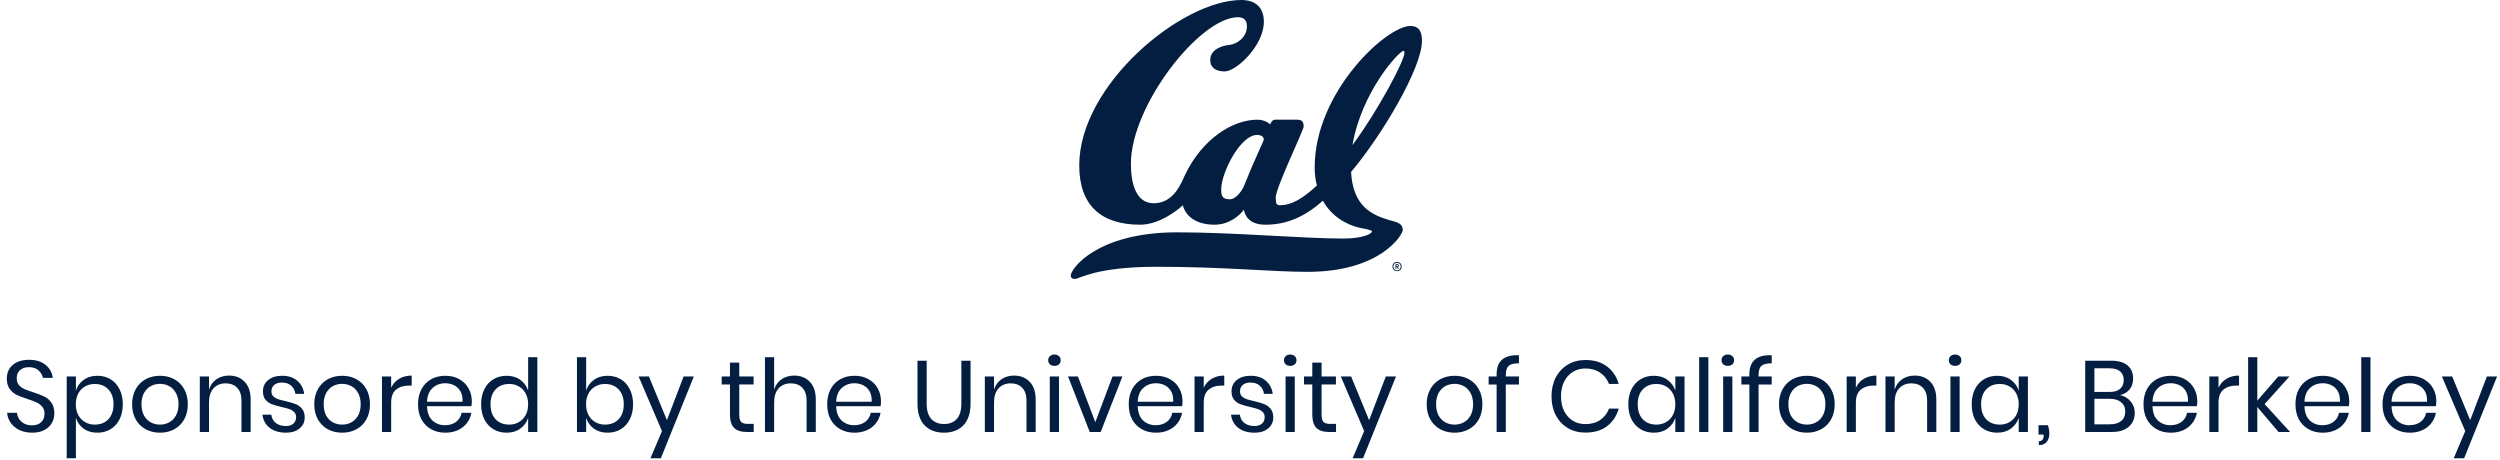 <svg xmlns="http://www.w3.org/2000/svg" fill="none" viewBox="0 0 544 100" height="100" width="544">
<path fill="#041E42" d="M11.823 89.974C11.823 90.707 11.647 91.389 11.295 92.02C10.943 92.651 10.408 93.164 9.689 93.56C8.971 93.956 8.083 94.154 7.027 94.154C6.001 94.154 5.084 93.971 4.277 93.604C3.485 93.223 2.847 92.709 2.363 92.064C1.894 91.404 1.623 90.656 1.549 89.82H3.683C3.727 90.26 3.874 90.693 4.123 91.118C4.387 91.529 4.754 91.873 5.223 92.152C5.707 92.416 6.287 92.548 6.961 92.548C7.841 92.548 8.516 92.313 8.985 91.844C9.455 91.375 9.689 90.773 9.689 90.04C9.689 89.409 9.521 88.896 9.183 88.5C8.861 88.104 8.457 87.796 7.973 87.576C7.489 87.341 6.829 87.092 5.993 86.828C5.011 86.505 4.219 86.205 3.617 85.926C3.031 85.633 2.525 85.2 2.099 84.628C1.689 84.056 1.483 83.301 1.483 82.362C1.483 81.555 1.674 80.844 2.055 80.228C2.451 79.612 3.009 79.135 3.727 78.798C4.461 78.461 5.319 78.292 6.301 78.292C7.827 78.292 9.037 78.666 9.931 79.414C10.826 80.147 11.347 81.086 11.493 82.23H9.337C9.22 81.614 8.905 81.071 8.391 80.602C7.878 80.133 7.181 79.898 6.301 79.898C5.495 79.898 4.849 80.111 4.365 80.536C3.881 80.947 3.639 81.533 3.639 82.296C3.639 82.897 3.793 83.389 4.101 83.77C4.424 84.137 4.82 84.43 5.289 84.65C5.759 84.855 6.404 85.09 7.225 85.354C8.223 85.677 9.022 85.985 9.623 86.278C10.239 86.571 10.76 87.019 11.185 87.62C11.611 88.207 11.823 88.991 11.823 89.974ZM21.181 81.768C22.252 81.768 23.205 82.017 24.041 82.516C24.877 83.015 25.53 83.733 25.999 84.672C26.483 85.611 26.725 86.711 26.725 87.972C26.725 89.233 26.483 90.333 25.999 91.272C25.53 92.196 24.877 92.907 24.041 93.406C23.205 93.905 22.252 94.154 21.181 94.154C20.008 94.154 19.011 93.861 18.189 93.274C17.383 92.673 16.825 91.888 16.517 90.92V99.72H14.515V81.922H16.517V85.002C16.825 84.034 17.383 83.257 18.189 82.67C19.011 82.069 20.008 81.768 21.181 81.768ZM20.609 83.55C19.832 83.55 19.128 83.733 18.497 84.1C17.866 84.452 17.375 84.965 17.023 85.64C16.671 86.315 16.495 87.092 16.495 87.972C16.495 88.852 16.671 89.629 17.023 90.304C17.375 90.964 17.866 91.477 18.497 91.844C19.128 92.211 19.832 92.394 20.609 92.394C21.856 92.394 22.846 92.005 23.579 91.228C24.327 90.436 24.701 89.351 24.701 87.972C24.701 86.593 24.327 85.515 23.579 84.738C22.846 83.946 21.856 83.55 20.609 83.55ZM34.817 81.768C35.976 81.768 37.01 82.017 37.919 82.516C38.843 83.015 39.562 83.733 40.075 84.672C40.603 85.611 40.867 86.711 40.867 87.972C40.867 89.233 40.603 90.333 40.075 91.272C39.562 92.196 38.843 92.907 37.919 93.406C37.01 93.905 35.976 94.154 34.817 94.154C33.659 94.154 32.617 93.905 31.693 93.406C30.784 92.907 30.065 92.196 29.537 91.272C29.009 90.333 28.745 89.233 28.745 87.972C28.745 86.711 29.009 85.611 29.537 84.672C30.065 83.733 30.784 83.015 31.693 82.516C32.617 82.017 33.659 81.768 34.817 81.768ZM34.817 83.528C34.099 83.528 33.431 83.689 32.815 84.012C32.214 84.335 31.723 84.833 31.341 85.508C30.975 86.168 30.791 86.989 30.791 87.972C30.791 88.94 30.975 89.761 31.341 90.436C31.723 91.096 32.214 91.587 32.815 91.91C33.431 92.233 34.099 92.394 34.817 92.394C35.536 92.394 36.196 92.233 36.797 91.91C37.413 91.587 37.905 91.096 38.271 90.436C38.653 89.761 38.843 88.94 38.843 87.972C38.843 86.989 38.653 86.168 38.271 85.508C37.905 84.833 37.413 84.335 36.797 84.012C36.196 83.689 35.536 83.528 34.817 83.528ZM49.834 81.724C51.242 81.724 52.379 82.179 53.244 83.088C54.109 83.983 54.542 85.281 54.542 86.982V94H52.54V87.158C52.54 85.955 52.232 85.031 51.616 84.386C51 83.741 50.164 83.418 49.108 83.418C48.008 83.418 47.128 83.777 46.468 84.496C45.808 85.2 45.478 86.234 45.478 87.598V94H43.476V81.922H45.478V84.782C45.786 83.799 46.329 83.044 47.106 82.516C47.898 81.988 48.807 81.724 49.834 81.724ZM61.397 81.768C62.761 81.768 63.853 82.127 64.675 82.846C65.511 83.55 66.017 84.503 66.193 85.706H64.279C64.191 84.987 63.89 84.401 63.377 83.946C62.878 83.477 62.203 83.242 61.353 83.242C60.634 83.242 60.069 83.418 59.659 83.77C59.263 84.107 59.065 84.569 59.065 85.156C59.065 85.596 59.197 85.955 59.461 86.234C59.739 86.498 60.077 86.703 60.473 86.85C60.883 86.982 61.441 87.129 62.145 87.29C63.039 87.495 63.758 87.708 64.301 87.928C64.858 88.133 65.328 88.471 65.709 88.94C66.105 89.409 66.303 90.04 66.303 90.832C66.303 91.815 65.929 92.614 65.181 93.23C64.448 93.846 63.465 94.154 62.233 94.154C60.795 94.154 59.622 93.809 58.713 93.12C57.803 92.431 57.268 91.47 57.107 90.238H59.043C59.116 90.971 59.431 91.565 59.989 92.02C60.561 92.475 61.309 92.702 62.233 92.702C62.922 92.702 63.458 92.526 63.839 92.174C64.235 91.822 64.433 91.36 64.433 90.788C64.433 90.319 64.293 89.945 64.015 89.666C63.736 89.387 63.392 89.175 62.981 89.028C62.57 88.881 62.005 88.727 61.287 88.566C60.392 88.361 59.673 88.155 59.131 87.95C58.603 87.745 58.148 87.422 57.767 86.982C57.4 86.527 57.217 85.919 57.217 85.156C57.217 84.144 57.591 83.33 58.339 82.714C59.087 82.083 60.106 81.768 61.397 81.768ZM74.456 81.768C75.615 81.768 76.649 82.017 77.558 82.516C78.482 83.015 79.201 83.733 79.714 84.672C80.242 85.611 80.506 86.711 80.506 87.972C80.506 89.233 80.242 90.333 79.714 91.272C79.201 92.196 78.482 92.907 77.558 93.406C76.649 93.905 75.615 94.154 74.456 94.154C73.297 94.154 72.256 93.905 71.332 93.406C70.423 92.907 69.704 92.196 69.176 91.272C68.648 90.333 68.384 89.233 68.384 87.972C68.384 86.711 68.648 85.611 69.176 84.672C69.704 83.733 70.423 83.015 71.332 82.516C72.256 82.017 73.297 81.768 74.456 81.768ZM74.456 83.528C73.737 83.528 73.07 83.689 72.454 84.012C71.853 84.335 71.361 84.833 70.98 85.508C70.613 86.168 70.43 86.989 70.43 87.972C70.43 88.94 70.613 89.761 70.98 90.436C71.361 91.096 71.853 91.587 72.454 91.91C73.07 92.233 73.737 92.394 74.456 92.394C75.175 92.394 75.835 92.233 76.436 91.91C77.052 91.587 77.543 91.096 77.91 90.436C78.291 89.761 78.482 88.94 78.482 87.972C78.482 86.989 78.291 86.168 77.91 85.508C77.543 84.833 77.052 84.335 76.436 84.012C75.835 83.689 75.175 83.528 74.456 83.528ZM85.117 84.364C85.513 83.528 86.092 82.883 86.855 82.428C87.618 81.959 88.527 81.724 89.583 81.724V83.902H88.967C87.838 83.902 86.913 84.195 86.195 84.782C85.476 85.354 85.117 86.307 85.117 87.642V94H83.115V81.922H85.117V84.364ZM102.668 87.29C102.668 87.715 102.639 88.082 102.58 88.39H92.922C92.966 89.769 93.355 90.803 94.088 91.492C94.836 92.181 95.746 92.526 96.816 92.526C97.784 92.526 98.591 92.284 99.236 91.8C99.896 91.301 100.299 90.641 100.446 89.82H102.58C102.433 90.656 102.103 91.404 101.59 92.064C101.091 92.724 100.439 93.237 99.632 93.604C98.826 93.971 97.916 94.154 96.904 94.154C95.746 94.154 94.719 93.905 93.824 93.406C92.93 92.907 92.225 92.196 91.712 91.272C91.213 90.333 90.964 89.233 90.964 87.972C90.964 86.711 91.213 85.611 91.712 84.672C92.225 83.733 92.93 83.015 93.824 82.516C94.719 82.017 95.746 81.768 96.904 81.768C98.078 81.768 99.097 82.017 99.962 82.516C100.842 83.015 101.509 83.682 101.964 84.518C102.433 85.354 102.668 86.278 102.668 87.29ZM100.644 87.422C100.688 86.527 100.541 85.779 100.204 85.178C99.867 84.577 99.405 84.129 98.818 83.836C98.231 83.543 97.594 83.396 96.904 83.396C95.804 83.396 94.88 83.741 94.132 84.43C93.384 85.105 92.981 86.102 92.922 87.422H100.644ZM110.237 81.768C111.41 81.768 112.4 82.061 113.207 82.648C114.028 83.235 114.6 84.019 114.923 85.002V77.72H116.925V94H114.923V90.92C114.6 91.903 114.028 92.687 113.207 93.274C112.4 93.861 111.41 94.154 110.237 94.154C109.166 94.154 108.213 93.905 107.377 93.406C106.541 92.907 105.881 92.196 105.397 91.272C104.927 90.333 104.693 89.233 104.693 87.972C104.693 86.711 104.927 85.611 105.397 84.672C105.881 83.733 106.541 83.015 107.377 82.516C108.213 82.017 109.166 81.768 110.237 81.768ZM110.809 83.55C109.577 83.55 108.587 83.946 107.839 84.738C107.105 85.515 106.739 86.593 106.739 87.972C106.739 89.351 107.105 90.436 107.839 91.228C108.587 92.005 109.577 92.394 110.809 92.394C111.601 92.394 112.305 92.211 112.921 91.844C113.551 91.477 114.043 90.964 114.395 90.304C114.747 89.629 114.923 88.852 114.923 87.972C114.923 87.092 114.747 86.315 114.395 85.64C114.043 84.965 113.551 84.452 112.921 84.1C112.305 83.733 111.601 83.55 110.809 83.55ZM132.212 81.768C133.283 81.768 134.236 82.017 135.072 82.516C135.908 83.015 136.561 83.733 137.03 84.672C137.514 85.611 137.756 86.711 137.756 87.972C137.756 89.233 137.514 90.333 137.03 91.272C136.561 92.196 135.908 92.907 135.072 93.406C134.236 93.905 133.283 94.154 132.212 94.154C131.039 94.154 130.042 93.861 129.22 93.274C128.414 92.673 127.856 91.888 127.548 90.92V94H125.546V77.72H127.548V85.002C127.856 84.034 128.414 83.257 129.22 82.67C130.042 82.069 131.039 81.768 132.212 81.768ZM131.64 83.55C130.863 83.55 130.159 83.733 129.528 84.1C128.898 84.452 128.406 84.965 128.054 85.64C127.702 86.315 127.526 87.092 127.526 87.972C127.526 88.852 127.702 89.629 128.054 90.304C128.406 90.964 128.898 91.477 129.528 91.844C130.159 92.211 130.863 92.394 131.64 92.394C132.887 92.394 133.877 92.005 134.61 91.228C135.358 90.436 135.732 89.351 135.732 87.972C135.732 86.593 135.358 85.515 134.61 84.738C133.877 83.946 132.887 83.55 131.64 83.55ZM141.207 81.922L145.123 91.426L148.753 81.922H150.975L143.803 99.72H141.537L144.045 93.802L138.963 81.922H141.207ZM164.01 92.24V94H162.514C161.282 94 160.358 93.707 159.742 93.12C159.14 92.533 158.84 91.551 158.84 90.172V83.66H157.036V81.922H158.84V78.908H160.864V81.922H163.988V83.66H160.864V90.216C160.864 90.993 161.003 91.529 161.282 91.822C161.575 92.101 162.074 92.24 162.778 92.24H164.01ZM172.811 81.724C174.219 81.724 175.355 82.179 176.221 83.088C177.086 83.983 177.519 85.281 177.519 86.982V94H175.517V87.158C175.517 85.955 175.209 85.031 174.593 84.386C173.977 83.741 173.141 83.418 172.085 83.418C170.985 83.418 170.105 83.777 169.445 84.496C168.785 85.2 168.455 86.234 168.455 87.598V94H166.453V77.72H168.455V84.782C168.763 83.799 169.305 83.044 170.083 82.516C170.875 81.988 171.784 81.724 172.811 81.724ZM191.699 87.29C191.699 87.715 191.67 88.082 191.611 88.39H181.953C181.997 89.769 182.386 90.803 183.119 91.492C183.867 92.181 184.777 92.526 185.847 92.526C186.815 92.526 187.622 92.284 188.267 91.8C188.927 91.301 189.331 90.641 189.477 89.82H191.611C191.465 90.656 191.135 91.404 190.621 92.064C190.123 92.724 189.47 93.237 188.663 93.604C187.857 93.971 186.947 94.154 185.935 94.154C184.777 94.154 183.75 93.905 182.855 93.406C181.961 92.907 181.257 92.196 180.743 91.272C180.245 90.333 179.995 89.233 179.995 87.972C179.995 86.711 180.245 85.611 180.743 84.672C181.257 83.733 181.961 83.015 182.855 82.516C183.75 82.017 184.777 81.768 185.935 81.768C187.109 81.768 188.128 82.017 188.993 82.516C189.873 83.015 190.541 83.682 190.995 84.518C191.465 85.354 191.699 86.278 191.699 87.29ZM189.675 87.422C189.719 86.527 189.573 85.779 189.235 85.178C188.898 84.577 188.436 84.129 187.849 83.836C187.263 83.543 186.625 83.396 185.935 83.396C184.835 83.396 183.911 83.741 183.163 84.43C182.415 85.105 182.012 86.102 181.953 87.422H189.675ZM201.645 78.49V87.796C201.645 89.321 201.983 90.451 202.657 91.184C203.332 91.903 204.263 92.262 205.451 92.262C206.625 92.262 207.541 91.895 208.201 91.162C208.861 90.429 209.191 89.307 209.191 87.796V78.49H211.193V87.796C211.193 89.908 210.665 91.499 209.609 92.57C208.568 93.626 207.167 94.154 205.407 94.154C203.662 94.154 202.261 93.626 201.205 92.57C200.164 91.499 199.643 89.908 199.643 87.796V78.49H201.645ZM220.656 81.724C222.064 81.724 223.201 82.179 224.066 83.088C224.932 83.983 225.364 85.281 225.364 86.982V94H223.362V87.158C223.362 85.955 223.054 85.031 222.438 84.386C221.822 83.741 220.986 83.418 219.93 83.418C218.83 83.418 217.95 83.777 217.29 84.496C216.63 85.2 216.3 86.234 216.3 87.598V94H214.298V81.922H216.3V84.782C216.608 83.799 217.151 83.044 217.928 82.516C218.72 81.988 219.63 81.724 220.656 81.724ZM228.083 78.38C228.083 78.013 228.208 77.72 228.457 77.5C228.706 77.265 229.036 77.148 229.447 77.148C229.858 77.148 230.188 77.265 230.437 77.5C230.686 77.72 230.811 78.013 230.811 78.38C230.811 78.747 230.686 79.047 230.437 79.282C230.188 79.502 229.858 79.612 229.447 79.612C229.036 79.612 228.706 79.502 228.457 79.282C228.208 79.047 228.083 78.747 228.083 78.38ZM230.437 81.922V94H228.435V81.922H230.437ZM238.342 91.866L242.082 81.922H244.238L239.508 94H237.132L232.402 81.922H234.558L238.342 91.866ZM257.313 87.29C257.313 87.715 257.283 88.082 257.225 88.39H247.567C247.611 89.769 247.999 90.803 248.733 91.492C249.481 92.181 250.39 92.526 251.461 92.526C252.429 92.526 253.235 92.284 253.881 91.8C254.541 91.301 254.944 90.641 255.091 89.82H257.225C257.078 90.656 256.748 91.404 256.235 92.064C255.736 92.724 255.083 93.237 254.277 93.604C253.47 93.971 252.561 94.154 251.549 94.154C250.39 94.154 249.363 93.905 248.469 93.406C247.574 92.907 246.87 92.196 246.357 91.272C245.858 90.333 245.609 89.233 245.609 87.972C245.609 86.711 245.858 85.611 246.357 84.672C246.87 83.733 247.574 83.015 248.469 82.516C249.363 82.017 250.39 81.768 251.549 81.768C252.722 81.768 253.741 82.017 254.607 82.516C255.487 83.015 256.154 83.682 256.609 84.518C257.078 85.354 257.313 86.278 257.313 87.29ZM255.289 87.422C255.333 86.527 255.186 85.779 254.849 85.178C254.511 84.577 254.049 84.129 253.463 83.836C252.876 83.543 252.238 83.396 251.549 83.396C250.449 83.396 249.525 83.741 248.777 84.43C248.029 85.105 247.625 86.102 247.567 87.422H255.289ZM261.933 84.364C262.329 83.528 262.909 82.883 263.671 82.428C264.434 81.959 265.343 81.724 266.399 81.724V83.902H265.783C264.654 83.902 263.73 84.195 263.011 84.782C262.293 85.354 261.933 86.307 261.933 87.642V94H259.931V81.922H261.933V84.364ZM272.159 81.768C273.523 81.768 274.615 82.127 275.437 82.846C276.273 83.55 276.779 84.503 276.955 85.706H275.041C274.953 84.987 274.652 84.401 274.139 83.946C273.64 83.477 272.965 83.242 272.115 83.242C271.396 83.242 270.831 83.418 270.421 83.77C270.025 84.107 269.827 84.569 269.827 85.156C269.827 85.596 269.959 85.955 270.223 86.234C270.501 86.498 270.839 86.703 271.235 86.85C271.645 86.982 272.203 87.129 272.907 87.29C273.801 87.495 274.52 87.708 275.063 87.928C275.62 88.133 276.089 88.471 276.471 88.94C276.867 89.409 277.065 90.04 277.065 90.832C277.065 91.815 276.691 92.614 275.943 93.23C275.209 93.846 274.227 94.154 272.995 94.154C271.557 94.154 270.384 93.809 269.475 93.12C268.565 92.431 268.03 91.47 267.869 90.238H269.805C269.878 90.971 270.193 91.565 270.751 92.02C271.323 92.475 272.071 92.702 272.995 92.702C273.684 92.702 274.219 92.526 274.601 92.174C274.997 91.822 275.195 91.36 275.195 90.788C275.195 90.319 275.055 89.945 274.777 89.666C274.498 89.387 274.153 89.175 273.743 89.028C273.332 88.881 272.767 88.727 272.049 88.566C271.154 88.361 270.435 88.155 269.893 87.95C269.365 87.745 268.91 87.422 268.529 86.982C268.162 86.527 267.979 85.919 267.979 85.156C267.979 84.144 268.353 83.33 269.101 82.714C269.849 82.083 270.868 81.768 272.159 81.768ZM279.388 78.38C279.388 78.013 279.512 77.72 279.762 77.5C280.011 77.265 280.341 77.148 280.752 77.148C281.162 77.148 281.492 77.265 281.742 77.5C281.991 77.72 282.116 78.013 282.116 78.38C282.116 78.747 281.991 79.047 281.742 79.282C281.492 79.502 281.162 79.612 280.752 79.612C280.341 79.612 280.011 79.502 279.762 79.282C279.512 79.047 279.388 78.747 279.388 78.38ZM281.742 81.922V94H279.74V81.922H281.742ZM290.724 92.24V94H289.228C287.996 94 287.072 93.707 286.456 93.12C285.855 92.533 285.554 91.551 285.554 90.172V83.66H283.75V81.922H285.554V78.908H287.578V81.922H290.702V83.66H287.578V90.216C287.578 90.993 287.718 91.529 287.996 91.822C288.29 92.101 288.788 92.24 289.492 92.24H290.724ZM294.004 81.922L297.92 91.426L301.55 81.922H303.772L296.6 99.72H294.334L296.842 93.802L291.76 81.922H294.004ZM316.521 81.768C317.679 81.768 318.713 82.017 319.623 82.516C320.547 83.015 321.265 83.733 321.779 84.672C322.307 85.611 322.571 86.711 322.571 87.972C322.571 89.233 322.307 90.333 321.779 91.272C321.265 92.196 320.547 92.907 319.623 93.406C318.713 93.905 317.679 94.154 316.521 94.154C315.362 94.154 314.321 93.905 313.397 93.406C312.487 92.907 311.769 92.196 311.241 91.272C310.713 90.333 310.449 89.233 310.449 87.972C310.449 86.711 310.713 85.611 311.241 84.672C311.769 83.733 312.487 83.015 313.397 82.516C314.321 82.017 315.362 81.768 316.521 81.768ZM316.521 83.528C315.802 83.528 315.135 83.689 314.519 84.012C313.917 84.335 313.426 84.833 313.045 85.508C312.678 86.168 312.495 86.989 312.495 87.972C312.495 88.94 312.678 89.761 313.045 90.436C313.426 91.096 313.917 91.587 314.519 91.91C315.135 92.233 315.802 92.394 316.521 92.394C317.239 92.394 317.899 92.233 318.501 91.91C319.117 91.587 319.608 91.096 319.975 90.436C320.356 89.761 320.547 88.94 320.547 87.972C320.547 86.989 320.356 86.168 319.975 85.508C319.608 84.833 319.117 84.335 318.501 84.012C317.899 83.689 317.239 83.528 316.521 83.528ZM330.525 79.062C329.455 79.047 328.707 79.231 328.281 79.612C327.871 79.993 327.665 80.653 327.665 81.592V81.922H330.525V83.682H327.665V94H325.663V83.682H323.925V81.922H325.663V81.438C325.663 78.549 327.284 77.17 330.525 77.302V79.062ZM344.998 78.336C346.89 78.336 348.452 78.805 349.684 79.744C350.916 80.668 351.767 81.937 352.236 83.55H350.124C349.728 82.523 349.09 81.709 348.21 81.108C347.33 80.492 346.252 80.184 344.976 80.184C343.964 80.184 343.055 80.433 342.248 80.932C341.456 81.416 340.826 82.12 340.356 83.044C339.902 83.953 339.674 85.024 339.674 86.256C339.674 87.473 339.902 88.537 340.356 89.446C340.826 90.355 341.456 91.059 342.248 91.558C343.055 92.042 343.964 92.284 344.976 92.284C346.252 92.284 347.33 91.983 348.21 91.382C349.09 90.766 349.728 89.945 350.124 88.918H352.236C351.767 90.531 350.916 91.807 349.684 92.746C348.452 93.67 346.89 94.132 344.998 94.132C343.546 94.132 342.263 93.802 341.148 93.142C340.034 92.467 339.161 91.536 338.53 90.348C337.914 89.145 337.606 87.781 337.606 86.256C337.606 84.716 337.914 83.345 338.53 82.142C339.161 80.939 340.034 80.008 341.148 79.348C342.263 78.673 343.546 78.336 344.998 78.336ZM359.864 81.768C361.037 81.768 362.027 82.061 362.834 82.648C363.655 83.235 364.227 84.019 364.55 85.002V81.922H366.552V94H364.55V90.92C364.227 91.903 363.655 92.687 362.834 93.274C362.027 93.861 361.037 94.154 359.864 94.154C358.793 94.154 357.84 93.905 357.004 93.406C356.168 92.907 355.508 92.196 355.024 91.272C354.554 90.333 354.32 89.233 354.32 87.972C354.32 86.711 354.554 85.611 355.024 84.672C355.508 83.733 356.168 83.015 357.004 82.516C357.84 82.017 358.793 81.768 359.864 81.768ZM360.436 83.55C359.204 83.55 358.214 83.946 357.466 84.738C356.732 85.515 356.366 86.593 356.366 87.972C356.366 89.351 356.732 90.436 357.466 91.228C358.214 92.005 359.204 92.394 360.436 92.394C361.228 92.394 361.932 92.211 362.548 91.844C363.178 91.477 363.67 90.964 364.022 90.304C364.374 89.629 364.55 88.852 364.55 87.972C364.55 87.092 364.374 86.315 364.022 85.64C363.67 84.965 363.178 84.452 362.548 84.1C361.932 83.733 361.228 83.55 360.436 83.55ZM371.74 77.72V94H369.738V77.72H371.74ZM374.607 78.38C374.607 78.013 374.731 77.72 374.981 77.5C375.23 77.265 375.56 77.148 375.971 77.148C376.381 77.148 376.711 77.265 376.961 77.5C377.21 77.72 377.335 78.013 377.335 78.38C377.335 78.747 377.21 79.047 376.961 79.282C376.711 79.502 376.381 79.612 375.971 79.612C375.56 79.612 375.23 79.502 374.981 79.282C374.731 79.047 374.607 78.747 374.607 78.38ZM376.961 81.922V94H374.959V81.922H376.961ZM385.525 79.062C384.455 79.047 383.707 79.231 383.281 79.612C382.871 79.993 382.665 80.653 382.665 81.592V81.922H385.525V83.682H382.665V94H380.663V83.682H378.925V81.922H380.663V81.438C380.663 78.549 382.284 77.17 385.525 77.302V79.062ZM393.177 81.768C394.335 81.768 395.369 82.017 396.279 82.516C397.203 83.015 397.921 83.733 398.435 84.672C398.963 85.611 399.227 86.711 399.227 87.972C399.227 89.233 398.963 90.333 398.435 91.272C397.921 92.196 397.203 92.907 396.279 93.406C395.369 93.905 394.335 94.154 393.177 94.154C392.018 94.154 390.977 93.905 390.053 93.406C389.143 92.907 388.425 92.196 387.897 91.272C387.369 90.333 387.105 89.233 387.105 87.972C387.105 86.711 387.369 85.611 387.897 84.672C388.425 83.733 389.143 83.015 390.053 82.516C390.977 82.017 392.018 81.768 393.177 81.768ZM393.177 83.528C392.458 83.528 391.791 83.689 391.175 84.012C390.573 84.335 390.082 84.833 389.701 85.508C389.334 86.168 389.151 86.989 389.151 87.972C389.151 88.94 389.334 89.761 389.701 90.436C390.082 91.096 390.573 91.587 391.175 91.91C391.791 92.233 392.458 92.394 393.177 92.394C393.895 92.394 394.555 92.233 395.157 91.91C395.773 91.587 396.264 91.096 396.631 90.436C397.012 89.761 397.203 88.94 397.203 87.972C397.203 86.989 397.012 86.168 396.631 85.508C396.264 84.833 395.773 84.335 395.157 84.012C394.555 83.689 393.895 83.528 393.177 83.528ZM403.837 84.364C404.233 83.528 404.813 82.883 405.575 82.428C406.338 81.959 407.247 81.724 408.303 81.724V83.902H407.687C406.558 83.902 405.634 84.195 404.915 84.782C404.197 85.354 403.837 86.307 403.837 87.642V94H401.835V81.922H403.837V84.364ZM416.637 81.724C418.045 81.724 419.182 82.179 420.047 83.088C420.912 83.983 421.345 85.281 421.345 86.982V94H419.343V87.158C419.343 85.955 419.035 85.031 418.419 84.386C417.803 83.741 416.967 83.418 415.911 83.418C414.811 83.418 413.931 83.777 413.271 84.496C412.611 85.2 412.281 86.234 412.281 87.598V94H410.279V81.922H412.281V84.782C412.589 83.799 413.132 83.044 413.909 82.516C414.701 81.988 415.61 81.724 416.637 81.724ZM424.064 78.38C424.064 78.013 424.188 77.72 424.438 77.5C424.687 77.265 425.017 77.148 425.428 77.148C425.838 77.148 426.168 77.265 426.418 77.5C426.667 77.72 426.792 78.013 426.792 78.38C426.792 78.747 426.667 79.047 426.418 79.282C426.168 79.502 425.838 79.612 425.428 79.612C425.017 79.612 424.687 79.502 424.438 79.282C424.188 79.047 424.064 78.747 424.064 78.38ZM426.418 81.922V94H424.416V81.922H426.418ZM434.586 81.768C435.76 81.768 436.75 82.061 437.556 82.648C438.378 83.235 438.95 84.019 439.272 85.002V81.922H441.274V94H439.272V90.92C438.95 91.903 438.378 92.687 437.556 93.274C436.75 93.861 435.76 94.154 434.586 94.154C433.516 94.154 432.562 93.905 431.726 93.406C430.89 92.907 430.23 92.196 429.746 91.272C429.277 90.333 429.042 89.233 429.042 87.972C429.042 86.711 429.277 85.611 429.746 84.672C430.23 83.733 430.89 83.015 431.726 82.516C432.562 82.017 433.516 81.768 434.586 81.768ZM435.158 83.55C433.926 83.55 432.936 83.946 432.188 84.738C431.455 85.515 431.088 86.593 431.088 87.972C431.088 89.351 431.455 90.436 432.188 91.228C432.936 92.005 433.926 92.394 435.158 92.394C435.95 92.394 436.654 92.211 437.27 91.844C437.901 91.477 438.392 90.964 438.744 90.304C439.096 89.629 439.272 88.852 439.272 87.972C439.272 87.092 439.096 86.315 438.744 85.64C438.392 84.965 437.901 84.452 437.27 84.1C436.654 83.733 435.95 83.55 435.158 83.55ZM445.626 92.526C445.832 93.171 445.934 93.773 445.934 94.33C445.934 95.093 445.744 95.701 445.362 96.156C444.981 96.625 444.409 96.86 443.646 96.86V96.002C444.013 96.002 444.277 95.899 444.438 95.694C444.614 95.503 444.702 95.195 444.702 94.77V94.572H443.58V92.526H445.626ZM461.31 85.97C462.263 86.175 463.033 86.63 463.62 87.334C464.221 88.038 464.522 88.867 464.522 89.82C464.522 91.081 464.089 92.093 463.224 92.856C462.373 93.619 461.134 94 459.506 94H453.742V78.49H459.418C460.972 78.49 462.153 78.835 462.96 79.524C463.766 80.213 464.17 81.159 464.17 82.362C464.17 83.359 463.898 84.166 463.356 84.782C462.828 85.398 462.146 85.794 461.31 85.97ZM455.744 85.288H459.088C460.07 85.288 460.818 85.061 461.332 84.606C461.86 84.151 462.124 83.513 462.124 82.692C462.124 81.9 461.867 81.277 461.354 80.822C460.84 80.367 460.056 80.14 459 80.14H455.744V85.288ZM459.132 92.328C460.188 92.328 461.002 92.086 461.574 91.602C462.16 91.118 462.454 90.436 462.454 89.556C462.454 88.691 462.153 88.016 461.552 87.532C460.965 87.033 460.144 86.784 459.088 86.784H455.744V92.328H459.132ZM478.129 87.29C478.129 87.715 478.1 88.082 478.041 88.39H468.383C468.427 89.769 468.816 90.803 469.549 91.492C470.297 92.181 471.206 92.526 472.277 92.526C473.245 92.526 474.052 92.284 474.697 91.8C475.357 91.301 475.76 90.641 475.907 89.82H478.041C477.894 90.656 477.564 91.404 477.051 92.064C476.552 92.724 475.9 93.237 475.093 93.604C474.286 93.971 473.377 94.154 472.365 94.154C471.206 94.154 470.18 93.905 469.285 93.406C468.39 92.907 467.686 92.196 467.173 91.272C466.674 90.333 466.425 89.233 466.425 87.972C466.425 86.711 466.674 85.611 467.173 84.672C467.686 83.733 468.39 83.015 469.285 82.516C470.18 82.017 471.206 81.768 472.365 81.768C473.538 81.768 474.558 82.017 475.423 82.516C476.303 83.015 476.97 83.682 477.425 84.518C477.894 85.354 478.129 86.278 478.129 87.29ZM476.105 87.422C476.149 86.527 476.002 85.779 475.665 85.178C475.328 84.577 474.866 84.129 474.279 83.836C473.692 83.543 473.054 83.396 472.365 83.396C471.265 83.396 470.341 83.741 469.593 84.43C468.845 85.105 468.442 86.102 468.383 87.422H476.105ZM482.75 84.364C483.146 83.528 483.725 82.883 484.488 82.428C485.25 81.959 486.16 81.724 487.216 81.724V83.902H486.6C485.47 83.902 484.546 84.195 483.828 84.782C483.109 85.354 482.75 86.307 482.75 87.642V94H480.748V81.922H482.75V84.364ZM495.813 94L491.193 88.566V94H489.191V77.72H491.193V87.18L495.747 81.922H498.189L492.777 87.928L498.321 94H495.813ZM511.194 87.29C511.194 87.715 511.164 88.082 511.106 88.39H501.448C501.492 89.769 501.88 90.803 502.614 91.492C503.362 92.181 504.271 92.526 505.342 92.526C506.31 92.526 507.116 92.284 507.762 91.8C508.422 91.301 508.825 90.641 508.972 89.82H511.106C510.959 90.656 510.629 91.404 510.116 92.064C509.617 92.724 508.964 93.237 508.158 93.604C507.351 93.971 506.442 94.154 505.43 94.154C504.271 94.154 503.244 93.905 502.35 93.406C501.455 92.907 500.751 92.196 500.238 91.272C499.739 90.333 499.49 89.233 499.49 87.972C499.49 86.711 499.739 85.611 500.238 84.672C500.751 83.733 501.455 83.015 502.35 82.516C503.244 82.017 504.271 81.768 505.43 81.768C506.603 81.768 507.622 82.017 508.488 82.516C509.368 83.015 510.035 83.682 510.49 84.518C510.959 85.354 511.194 86.278 511.194 87.29ZM509.17 87.422C509.214 86.527 509.067 85.779 508.73 85.178C508.392 84.577 507.93 84.129 507.344 83.836C506.757 83.543 506.119 83.396 505.43 83.396C504.33 83.396 503.406 83.741 502.658 84.43C501.91 85.105 501.506 86.102 501.448 87.422H509.17ZM515.814 77.72V94H513.812V77.72H515.814ZM530.143 87.29C530.143 87.715 530.113 88.082 530.055 88.39H520.397C520.441 89.769 520.829 90.803 521.563 91.492C522.311 92.181 523.22 92.526 524.291 92.526C525.259 92.526 526.065 92.284 526.711 91.8C527.371 91.301 527.774 90.641 527.921 89.82H530.055C529.908 90.656 529.578 91.404 529.065 92.064C528.566 92.724 527.913 93.237 527.107 93.604C526.3 93.971 525.391 94.154 524.379 94.154C523.22 94.154 522.193 93.905 521.299 93.406C520.404 92.907 519.7 92.196 519.187 91.272C518.688 90.333 518.439 89.233 518.439 87.972C518.439 86.711 518.688 85.611 519.187 84.672C519.7 83.733 520.404 83.015 521.299 82.516C522.193 82.017 523.22 81.768 524.379 81.768C525.552 81.768 526.571 82.017 527.437 82.516C528.317 83.015 528.984 83.682 529.439 84.518C529.908 85.354 530.143 86.278 530.143 87.29ZM528.119 87.422C528.163 86.527 528.016 85.779 527.679 85.178C527.341 84.577 526.879 84.129 526.293 83.836C525.706 83.543 525.068 83.396 524.379 83.396C523.279 83.396 522.355 83.741 521.607 84.43C520.859 85.105 520.455 86.102 520.397 87.422H528.119ZM533.597 81.922L537.513 91.426L541.143 81.922H543.365L536.193 99.72H533.927L536.435 93.802L531.353 81.922H533.597Z"></path>
<path fill="#041E42" d="M270.655 40.542C270.347 41.278 269.057 43.367 267.583 43.367C265.802 43.367 265.741 42.384 265.741 41.156C265.741 37.655 269.856 29.363 273.542 29.363C274.646 29.363 275.016 29.917 275.016 30.407C275.016 30.591 272.742 35.259 270.655 40.542ZM305.424 11.058C305.545 11.058 305.608 11.304 305.608 11.487C305.608 13.207 299.956 23.894 294.305 31.574C296.209 20.087 304.44 11.058 305.424 11.058ZM302.167 47.851C298.481 46.746 294.366 44.84 293.997 37.409C300.692 29.487 309.416 14.805 309.416 8.907C309.416 7.372 309.109 5.652 306.896 5.652C301.676 5.652 286.073 20.026 286.073 36.426C286.073 37.901 286.257 39.313 286.565 40.358C283.37 43.306 280.974 44.657 278.579 44.657C277.782 44.657 277.598 44.35 277.598 42.936C277.598 40.91 283.677 28.318 283.677 27.519C283.677 26.352 283.186 26.045 282.264 26.045H277.412C277.044 26.045 276.675 26.352 276.369 27.089C276.183 26.844 275.2 26.045 273.604 26.045C268.32 26.045 261.687 30.1 257.879 38.023C257.018 39.866 255.421 44.227 251.059 44.227C247.313 44.227 246.085 40.235 246.085 35.628C246.085 22.913 261.133 3.747 269.366 3.747C270.716 3.747 271.331 4.422 271.331 5.713C271.331 8.108 269.181 9.582 267.583 9.766C265.249 10.014 263.345 11.058 263.345 13.085C263.345 14.805 264.697 15.542 266.478 15.542C269.057 15.542 275.016 9.89 275.016 4.731C275.016 1.659 273.236 5.55024e-05 270.102 5.55024e-05C257.141 5.55024e-05 234.843 18.429 234.843 35.996C234.843 44.657 239.573 48.895 248.111 48.895C252.226 48.895 256.219 45.763 257.387 44.657C257.633 45.947 259.168 48.895 264.267 48.895C267.645 48.895 269.917 46.684 270.655 45.64C270.901 46.746 271.638 48.895 275.385 48.895C279.808 48.895 283.8 47.3 287.853 43.675C289.698 46.99 292.891 48.958 296.147 49.632C297.192 49.817 298.544 50.061 298.544 50.37C298.544 50.861 296.516 51.906 292.338 51.906C283.309 51.906 268.689 50.554 256.158 50.554C238.713 50.554 233 58.478 233 59.954C233 60.567 233.43 60.69 233.922 60.69C234.903 60.69 238.345 58.05 251.734 58.05C266.478 58.05 276.551 59.154 284.536 59.154C300.448 59.154 305.239 51.045 305.239 50.061C305.239 48.526 303.888 48.343 302.167 47.851Z"></path>
<path fill="#041E42" d="M304 59C303.409 59 303 58.586 303 58C303 57.417 303.413 57 304 57C304.587 57 305 57.417 305 58C305 58.586 304.591 59 304 59ZM304 58.824C304.478 58.824 304.801 58.475 304.801 58C304.801 57.525 304.478 57.18 304 57.18C303.522 57.18 303.196 57.525 303.196 58C303.196 58.475 303.522 58.824 304 58.824ZM303.667 58.493V57.493H304.069C304.279 57.493 304.388 57.611 304.388 57.788C304.388 57.95 304.279 58.065 304.109 58.065H304.101L304.449 58.489V58.493H304.21L303.859 58.054H303.855V58.493H303.667ZM303.855 57.932H304.043C304.141 57.932 304.196 57.874 304.196 57.791C304.196 57.712 304.138 57.658 304.043 57.658H303.855V57.932Z"></path>
</svg>
